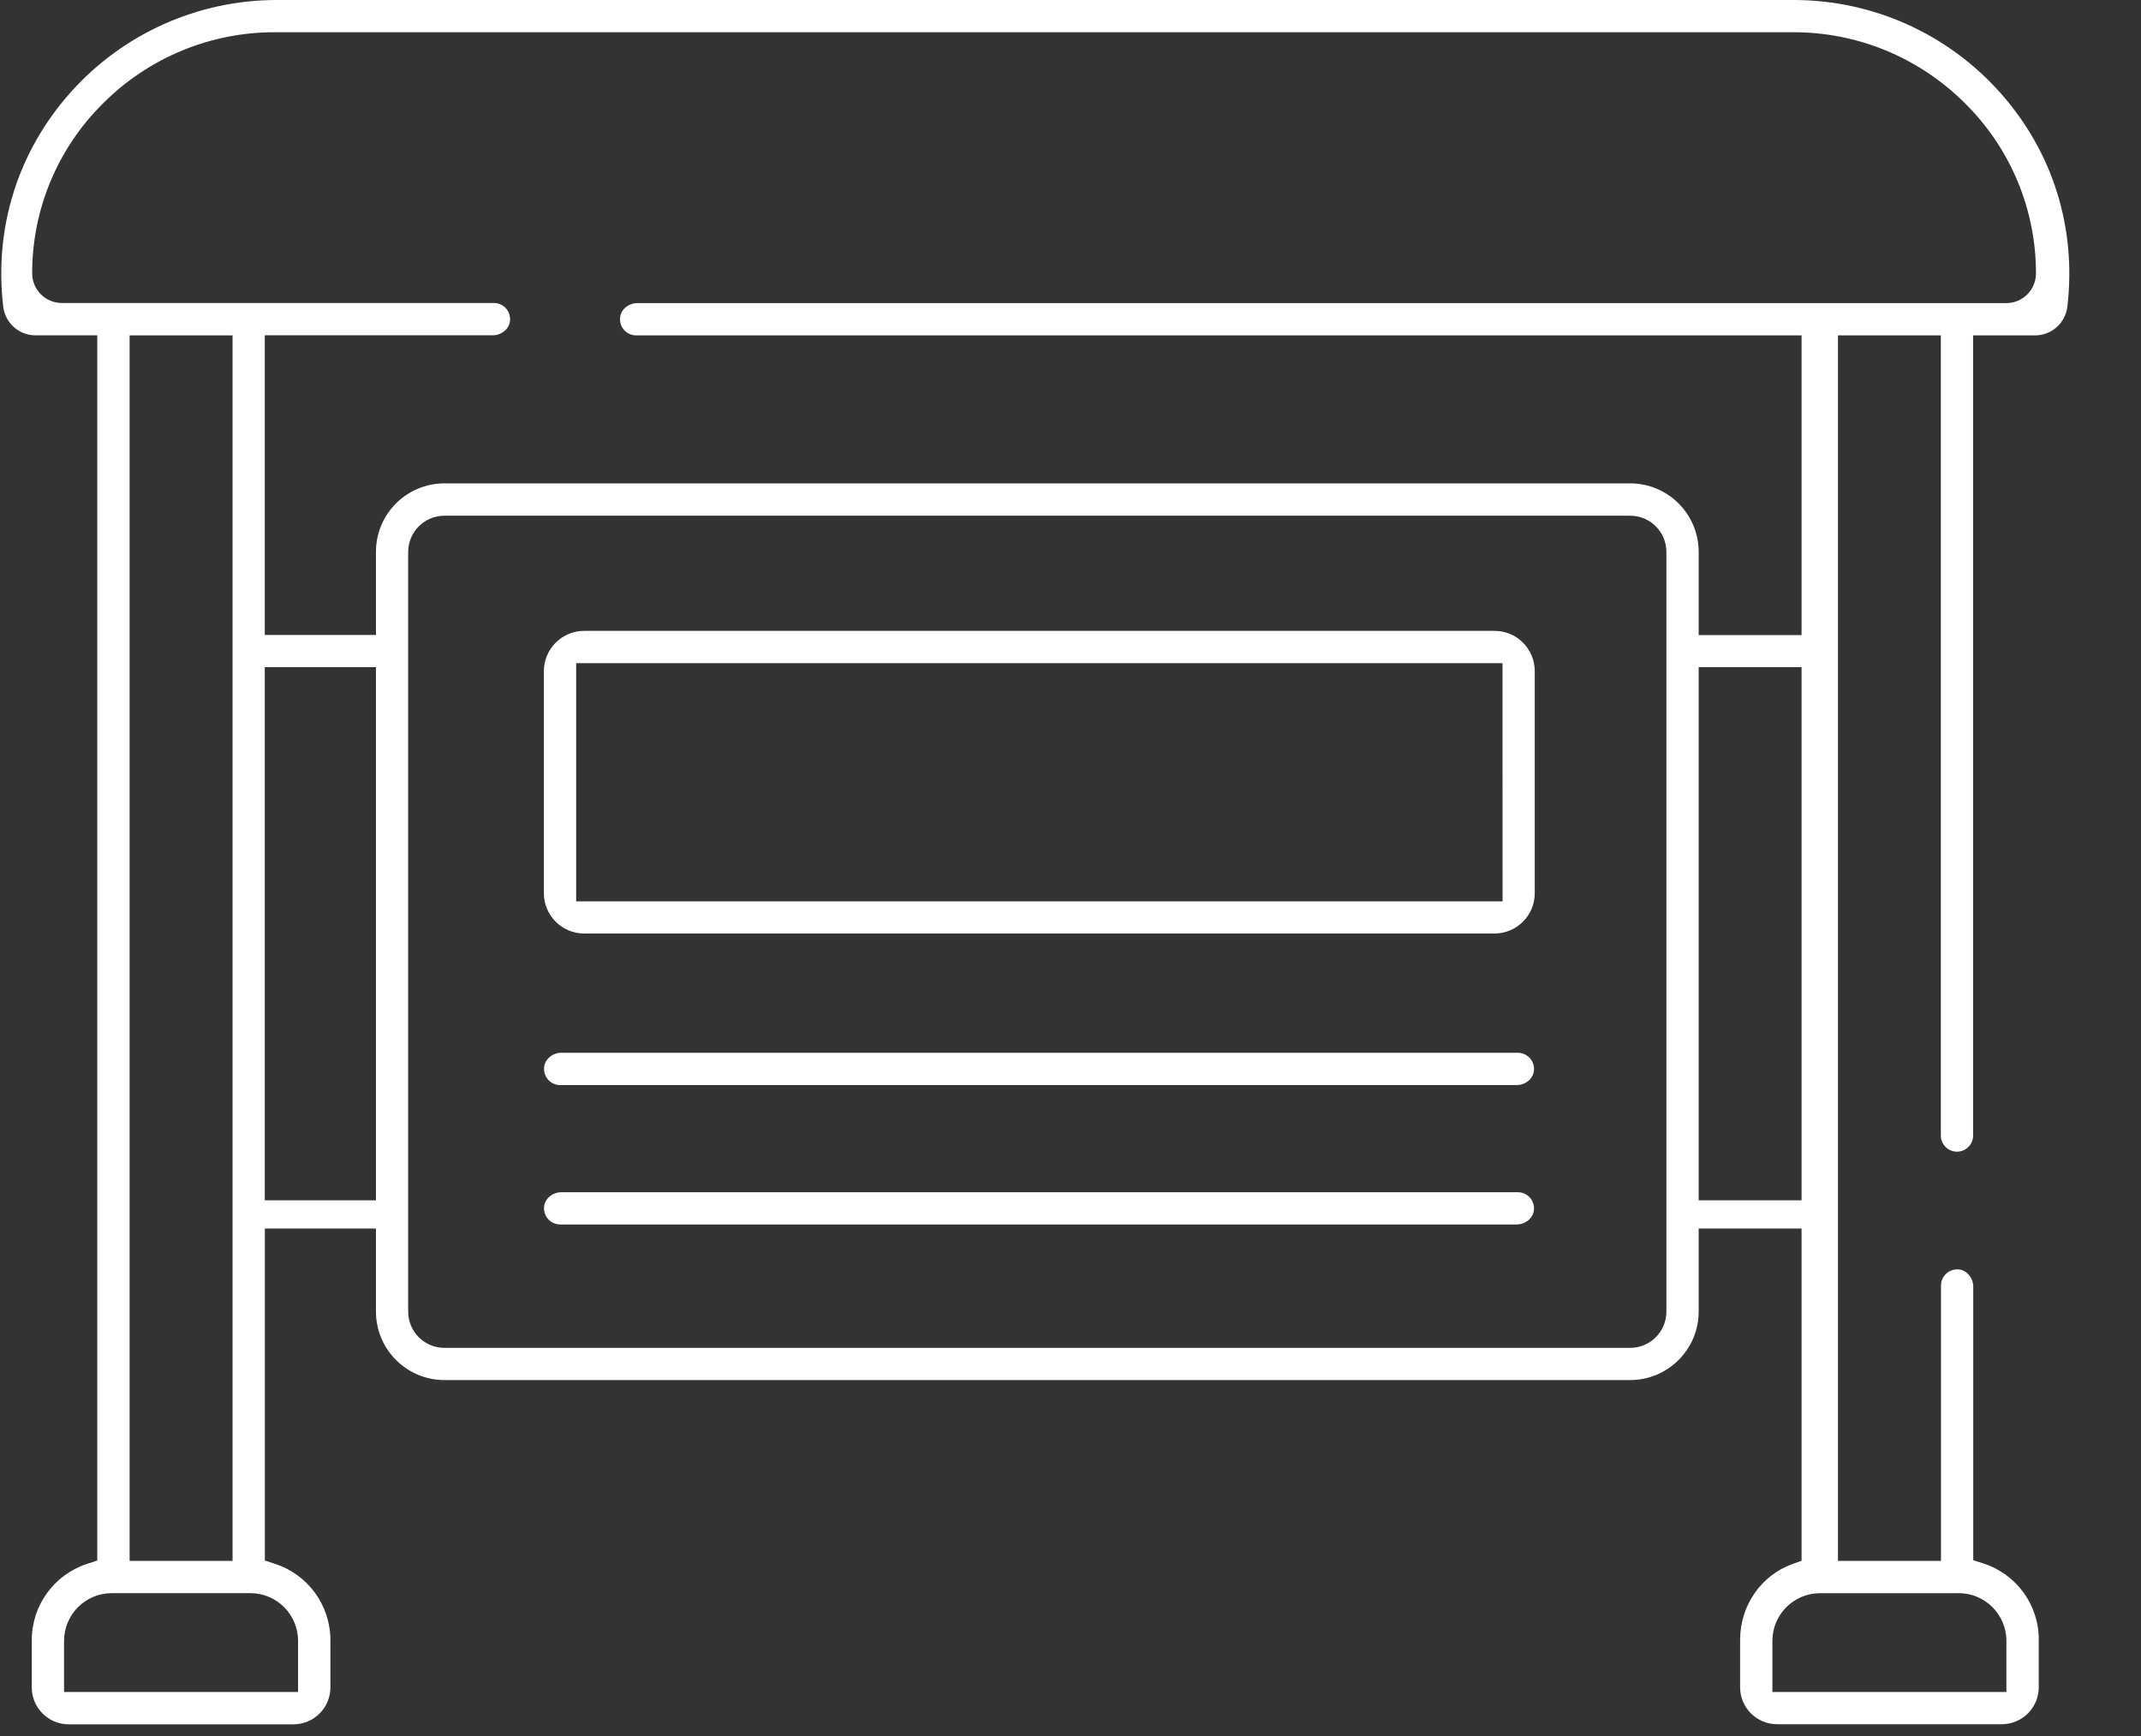 <?xml version="1.0" encoding="UTF-8"?>
<svg width="37px" height="30px" viewBox="0 0 37 30" version="1.1" xmlns="http://www.w3.org/2000/svg" xmlns:xlink="http://www.w3.org/1999/xlink">
    <rect x="0" y="0" width="37" height="30" fill="#333333" stroke="none"/>
    <title>icons-03</title>
    <g id="DESKTOP" stroke="none" stroke-width="1" fill="none" fill-rule="evenodd">
        <g id="Artboard" transform="translate(-703, -736)" fill="#FFFFFF" fill-rule="nonzero">
            <g id="icons-03" transform="translate(703, 736)">
                <path d="M26.508,18.509 C26.519,18.429 26.494,18.349 26.441,18.288 C26.388,18.228 26.311,18.193 26.231,18.193 L9.701,18.193 C9.551,18.193 9.421,18.3 9.404,18.436 C9.394,18.516 9.418,18.596 9.471,18.656 C9.524,18.716 9.6,18.751 9.681,18.751 L26.211,18.751 C26.361,18.752 26.491,18.645 26.508,18.509 Z" id="Path"></path>
                <path d="M26.508,20.917 C26.518,20.838 26.494,20.758 26.441,20.697 C26.388,20.637 26.311,20.603 26.231,20.603 L9.701,20.603 C9.551,20.603 9.421,20.709 9.404,20.845 C9.393,20.925 9.418,21.005 9.471,21.065 C9.524,21.125 9.6,21.16 9.681,21.16 L26.211,21.16 C26.361,21.159 26.491,21.052 26.508,20.917 Z" id="Path"></path>
                <path d="M25.827,10.902 L10.096,10.902 C9.711,10.902 9.4,11.214 9.399,11.598 L9.399,15.436 C9.4,15.82 9.711,16.132 10.096,16.132 L25.827,16.132 C26.212,16.131 26.523,15.82 26.523,15.436 L26.523,11.593 C26.521,11.211 26.21,10.901 25.827,10.902 L25.827,10.902 Z M25.967,15.576 L9.957,15.576 L9.957,11.46 L25.966,11.46 L25.967,15.576 Z" id="Shape"></path>
                <path d="M31.002,0 L4.78,0 C3.417,0.001 2.12,0.584 1.215,1.602 C0.307,2.624 -0.105,3.939 0.056,5.301 C0.09,5.584 0.331,5.796 0.615,5.795 L1.681,5.795 L1.681,26.967 L1.509,27.024 C0.939,27.208 0.552,27.737 0.549,28.336 L0.549,29.159 C0.549,29.512 0.835,29.798 1.188,29.798 L5.071,29.798 C5.424,29.798 5.71,29.512 5.71,29.159 L5.71,28.336 C5.707,27.737 5.32,27.208 4.75,27.024 L4.577,26.967 L4.577,21.23 L6.497,21.23 L6.497,22.666 C6.498,23.319 7.027,23.848 7.68,23.849 L28.172,23.849 C28.825,23.848 29.355,23.319 29.356,22.666 L29.356,21.23 L31.134,21.23 L31.134,26.971 L30.969,27.031 C30.432,27.226 30.072,27.75 30.072,28.335 L30.072,29.157 C30.072,29.51 30.358,29.796 30.711,29.796 L34.594,29.796 C34.947,29.796 35.233,29.51 35.233,29.157 L35.233,28.336 C35.236,27.735 34.848,27.202 34.276,27.018 L34.101,26.962 L34.101,22.235 C34.101,22.085 33.994,21.955 33.858,21.938 C33.778,21.928 33.698,21.953 33.638,22.006 C33.578,22.059 33.543,22.135 33.543,22.215 L33.543,26.973 L31.763,26.973 L31.763,5.796 L33.541,5.796 L33.541,19.623 C33.541,19.777 33.666,19.902 33.82,19.902 C33.974,19.902 34.099,19.777 34.099,19.623 L34.099,5.796 L35.167,5.796 C35.452,5.797 35.692,5.585 35.727,5.302 C35.888,3.938 35.476,2.623 34.568,1.603 C33.662,0.584 32.365,0.001 31.002,0 Z M5.151,28.356 L5.151,29.239 L1.107,29.239 L1.107,28.356 C1.107,27.901 1.476,27.531 1.932,27.531 L4.326,27.531 C4.782,27.531 5.151,27.9 5.151,28.356 Z M2.24,26.973 L2.24,5.796 L4.019,5.796 L4.019,26.973 L2.24,26.973 Z M6.497,20.743 L4.576,20.743 L4.576,11.529 L6.497,11.529 L6.497,20.743 Z M28.798,22.666 C28.798,23.012 28.518,23.292 28.172,23.292 L7.68,23.292 C7.334,23.292 7.054,23.012 7.054,22.666 L7.054,9.537 C7.055,9.192 7.335,8.912 7.68,8.912 L28.172,8.912 C28.518,8.912 28.798,9.192 28.798,9.538 L28.798,22.666 Z M29.356,20.743 L29.356,11.529 L31.134,11.529 L31.134,20.743 L29.356,20.743 Z M33.85,27.531 C34.305,27.531 34.674,27.901 34.674,28.356 L34.674,29.239 L30.63,29.239 L30.63,28.346 C30.635,27.902 30.992,27.541 31.437,27.532 L33.849,27.532 L33.85,27.531 Z M34.672,5.238 L11.014,5.238 C10.864,5.238 10.733,5.345 10.717,5.481 C10.707,5.56 10.731,5.641 10.784,5.701 C10.837,5.761 10.914,5.796 10.994,5.796 L31.134,5.796 L31.134,10.975 L29.356,10.975 L29.356,9.537 C29.355,8.883 28.826,8.354 28.172,8.353 L7.68,8.353 C7.026,8.354 6.497,8.883 6.497,9.537 L6.497,10.973 L4.576,10.973 L4.576,5.794 L8.516,5.794 C8.666,5.794 8.796,5.687 8.813,5.552 C8.823,5.472 8.799,5.392 8.746,5.331 C8.693,5.271 8.616,5.236 8.536,5.236 L1.07,5.236 C0.788,5.237 0.558,5.009 0.556,4.726 C0.554,3.618 0.998,2.556 1.788,1.779 C2.576,0.993 3.645,0.553 4.758,0.557 L30.983,0.557 C32.096,0.553 33.164,0.993 33.952,1.779 C34.743,2.556 35.187,3.619 35.185,4.728 C35.183,5.01 34.954,5.238 34.672,5.238 Z" id="Shape"></path>
            </g>
        </g>
    </g>
</svg>